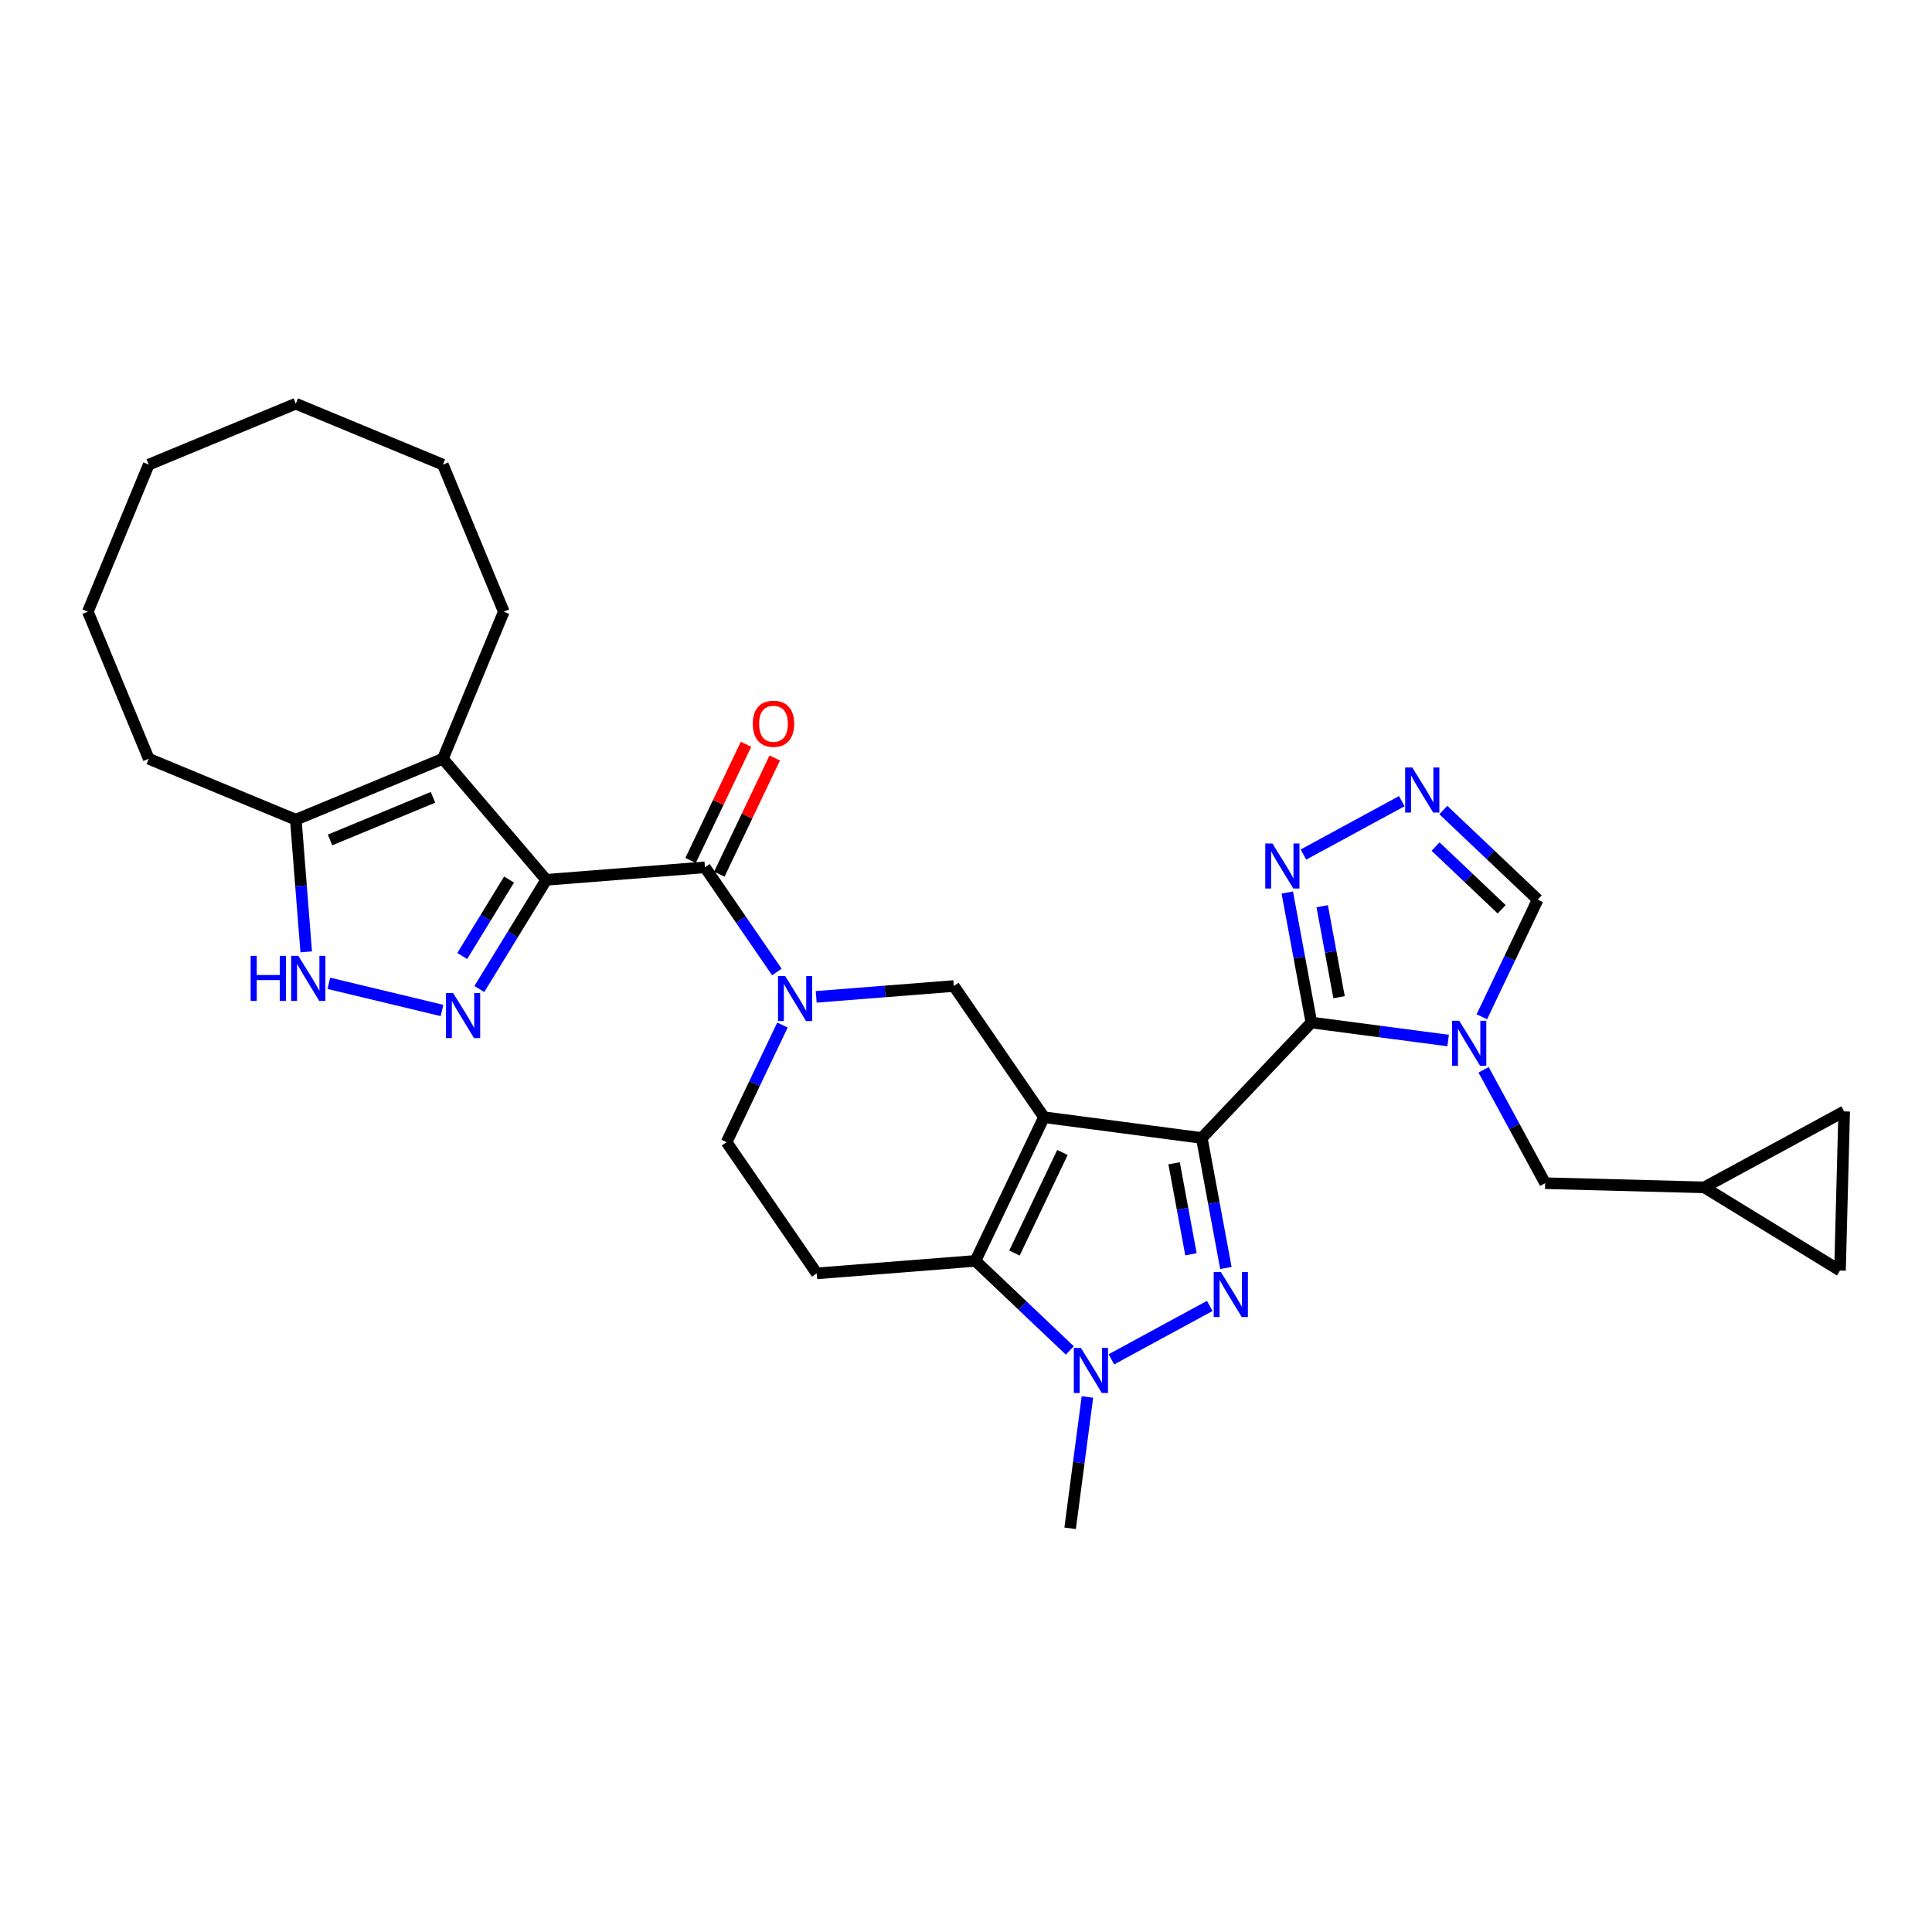 <?xml version='1.0' encoding='iso-8859-1'?>
<svg version='1.1' baseProfile='full'
              xmlns='http://www.w3.org/2000/svg'
                      xmlns:rdkit='http://www.rdkit.org/xml'
                      xmlns:xlink='http://www.w3.org/1999/xlink'
                  xml:space='preserve'
width='1000px' height='1000px' viewBox='0 0 1000 1000'>
<!-- END OF HEADER -->
<rect style='opacity:1.0;fill:#FFFFFF;stroke:none' width='1000' height='1000' x='0' y='0'> </rect>
<path class='bond-0' d='M 622.049,589.021 L 540.359,578.266' style='fill:none;fill-rule:evenodd;stroke:#000000;stroke-width:6px;stroke-linecap:butt;stroke-linejoin:miter;stroke-opacity:1' />
<path class='bond-2' d='M 622.049,589.021 L 678.765,529.254' style='fill:none;fill-rule:evenodd;stroke:#000000;stroke-width:6px;stroke-linecap:butt;stroke-linejoin:miter;stroke-opacity:1' />
<path class='bond-3' d='M 622.049,589.021 L 628.284,622.665' style='fill:none;fill-rule:evenodd;stroke:#000000;stroke-width:6px;stroke-linecap:butt;stroke-linejoin:miter;stroke-opacity:1' />
<path class='bond-3' d='M 628.284,622.665 L 634.52,656.309' style='fill:none;fill-rule:evenodd;stroke:#0000FF;stroke-width:6px;stroke-linecap:butt;stroke-linejoin:miter;stroke-opacity:1' />
<path class='bond-3' d='M 607.716,602.117 L 612.081,625.668' style='fill:none;fill-rule:evenodd;stroke:#000000;stroke-width:6px;stroke-linecap:butt;stroke-linejoin:miter;stroke-opacity:1' />
<path class='bond-3' d='M 612.081,625.668 L 616.446,649.219' style='fill:none;fill-rule:evenodd;stroke:#0000FF;stroke-width:6px;stroke-linecap:butt;stroke-linejoin:miter;stroke-opacity:1' />
<path class='bond-4' d='M 540.359,578.266 L 504.888,652.634' style='fill:none;fill-rule:evenodd;stroke:#000000;stroke-width:6px;stroke-linecap:butt;stroke-linejoin:miter;stroke-opacity:1' />
<path class='bond-4' d='M 549.912,596.516 L 525.082,648.573' style='fill:none;fill-rule:evenodd;stroke:#000000;stroke-width:6px;stroke-linecap:butt;stroke-linejoin:miter;stroke-opacity:1' />
<path class='bond-11' d='M 540.359,578.266 L 493.691,510.363' style='fill:none;fill-rule:evenodd;stroke:#000000;stroke-width:6px;stroke-linecap:butt;stroke-linejoin:miter;stroke-opacity:1' />
<path class='bond-1' d='M 282.741,455.389 L 364.882,448.924' style='fill:none;fill-rule:evenodd;stroke:#000000;stroke-width:6px;stroke-linecap:butt;stroke-linejoin:miter;stroke-opacity:1' />
<path class='bond-6' d='M 282.741,455.389 L 265.422,483.652' style='fill:none;fill-rule:evenodd;stroke:#000000;stroke-width:6px;stroke-linecap:butt;stroke-linejoin:miter;stroke-opacity:1' />
<path class='bond-6' d='M 265.422,483.652 L 248.102,511.915' style='fill:none;fill-rule:evenodd;stroke:#0000FF;stroke-width:6px;stroke-linecap:butt;stroke-linejoin:miter;stroke-opacity:1' />
<path class='bond-6' d='M 263.495,455.257 L 251.371,475.042' style='fill:none;fill-rule:evenodd;stroke:#000000;stroke-width:6px;stroke-linecap:butt;stroke-linejoin:miter;stroke-opacity:1' />
<path class='bond-6' d='M 251.371,475.042 L 239.247,494.826' style='fill:none;fill-rule:evenodd;stroke:#0000FF;stroke-width:6px;stroke-linecap:butt;stroke-linejoin:miter;stroke-opacity:1' />
<path class='bond-9' d='M 282.741,455.389 L 229.23,392.736' style='fill:none;fill-rule:evenodd;stroke:#000000;stroke-width:6px;stroke-linecap:butt;stroke-linejoin:miter;stroke-opacity:1' />
<path class='bond-5' d='M 678.765,529.254 L 714.155,533.913' style='fill:none;fill-rule:evenodd;stroke:#000000;stroke-width:6px;stroke-linecap:butt;stroke-linejoin:miter;stroke-opacity:1' />
<path class='bond-5' d='M 714.155,533.913 L 749.546,538.573' style='fill:none;fill-rule:evenodd;stroke:#0000FF;stroke-width:6px;stroke-linecap:butt;stroke-linejoin:miter;stroke-opacity:1' />
<path class='bond-13' d='M 678.765,529.254 L 672.53,495.61' style='fill:none;fill-rule:evenodd;stroke:#000000;stroke-width:6px;stroke-linecap:butt;stroke-linejoin:miter;stroke-opacity:1' />
<path class='bond-13' d='M 672.53,495.61 L 666.294,461.966' style='fill:none;fill-rule:evenodd;stroke:#0000FF;stroke-width:6px;stroke-linecap:butt;stroke-linejoin:miter;stroke-opacity:1' />
<path class='bond-13' d='M 693.097,516.158 L 688.733,492.607' style='fill:none;fill-rule:evenodd;stroke:#000000;stroke-width:6px;stroke-linecap:butt;stroke-linejoin:miter;stroke-opacity:1' />
<path class='bond-13' d='M 688.733,492.607 L 684.368,469.057' style='fill:none;fill-rule:evenodd;stroke:#0000FF;stroke-width:6px;stroke-linecap:butt;stroke-linejoin:miter;stroke-opacity:1' />
<path class='bond-7' d='M 626.155,675.959 L 575.253,703.596' style='fill:none;fill-rule:evenodd;stroke:#0000FF;stroke-width:6px;stroke-linecap:butt;stroke-linejoin:miter;stroke-opacity:1' />
<path class='bond-16' d='M 504.888,652.634 L 422.747,659.099' style='fill:none;fill-rule:evenodd;stroke:#000000;stroke-width:6px;stroke-linecap:butt;stroke-linejoin:miter;stroke-opacity:1' />
<path class='bond-31' d='M 504.888,652.634 L 529.316,675.816' style='fill:none;fill-rule:evenodd;stroke:#000000;stroke-width:6px;stroke-linecap:butt;stroke-linejoin:miter;stroke-opacity:1' />
<path class='bond-31' d='M 529.316,675.816 L 553.745,698.998' style='fill:none;fill-rule:evenodd;stroke:#0000FF;stroke-width:6px;stroke-linecap:butt;stroke-linejoin:miter;stroke-opacity:1' />
<path class='bond-17' d='M 767.002,526.282 L 781.464,495.961' style='fill:none;fill-rule:evenodd;stroke:#0000FF;stroke-width:6px;stroke-linecap:butt;stroke-linejoin:miter;stroke-opacity:1' />
<path class='bond-17' d='M 781.464,495.961 L 795.926,465.641' style='fill:none;fill-rule:evenodd;stroke:#000000;stroke-width:6px;stroke-linecap:butt;stroke-linejoin:miter;stroke-opacity:1' />
<path class='bond-18' d='M 767.908,553.736 L 783.839,583.077' style='fill:none;fill-rule:evenodd;stroke:#0000FF;stroke-width:6px;stroke-linecap:butt;stroke-linejoin:miter;stroke-opacity:1' />
<path class='bond-18' d='M 783.839,583.077 L 799.77,612.418' style='fill:none;fill-rule:evenodd;stroke:#000000;stroke-width:6px;stroke-linecap:butt;stroke-linejoin:miter;stroke-opacity:1' />
<path class='bond-12' d='M 228.781,523.023 L 170.201,508.959' style='fill:none;fill-rule:evenodd;stroke:#0000FF;stroke-width:6px;stroke-linecap:butt;stroke-linejoin:miter;stroke-opacity:1' />
<path class='bond-24' d='M 562.847,723.078 L 558.373,757.059' style='fill:none;fill-rule:evenodd;stroke:#0000FF;stroke-width:6px;stroke-linecap:butt;stroke-linejoin:miter;stroke-opacity:1' />
<path class='bond-24' d='M 558.373,757.059 L 553.9,791.04' style='fill:none;fill-rule:evenodd;stroke:#000000;stroke-width:6px;stroke-linecap:butt;stroke-linejoin:miter;stroke-opacity:1' />
<path class='bond-8' d='M 364.882,448.924 L 383.499,476.012' style='fill:none;fill-rule:evenodd;stroke:#000000;stroke-width:6px;stroke-linecap:butt;stroke-linejoin:miter;stroke-opacity:1' />
<path class='bond-8' d='M 383.499,476.012 L 402.116,503.101' style='fill:none;fill-rule:evenodd;stroke:#0000FF;stroke-width:6px;stroke-linecap:butt;stroke-linejoin:miter;stroke-opacity:1' />
<path class='bond-23' d='M 372.318,452.471 L 386.663,422.398' style='fill:none;fill-rule:evenodd;stroke:#000000;stroke-width:6px;stroke-linecap:butt;stroke-linejoin:miter;stroke-opacity:1' />
<path class='bond-23' d='M 386.663,422.398 L 401.007,392.325' style='fill:none;fill-rule:evenodd;stroke:#FF0000;stroke-width:6px;stroke-linecap:butt;stroke-linejoin:miter;stroke-opacity:1' />
<path class='bond-23' d='M 357.445,445.377 L 371.789,415.304' style='fill:none;fill-rule:evenodd;stroke:#000000;stroke-width:6px;stroke-linecap:butt;stroke-linejoin:miter;stroke-opacity:1' />
<path class='bond-23' d='M 371.789,415.304 L 386.133,385.23' style='fill:none;fill-rule:evenodd;stroke:#FF0000;stroke-width:6px;stroke-linecap:butt;stroke-linejoin:miter;stroke-opacity:1' />
<path class='bond-15' d='M 229.23,392.736 L 153.108,424.267' style='fill:none;fill-rule:evenodd;stroke:#000000;stroke-width:6px;stroke-linecap:butt;stroke-linejoin:miter;stroke-opacity:1' />
<path class='bond-15' d='M 224.118,412.69 L 170.832,434.761' style='fill:none;fill-rule:evenodd;stroke:#000000;stroke-width:6px;stroke-linecap:butt;stroke-linejoin:miter;stroke-opacity:1' />
<path class='bond-25' d='M 229.23,392.736 L 260.761,316.613' style='fill:none;fill-rule:evenodd;stroke:#000000;stroke-width:6px;stroke-linecap:butt;stroke-linejoin:miter;stroke-opacity:1' />
<path class='bond-10' d='M 422.459,515.969 L 458.075,513.166' style='fill:none;fill-rule:evenodd;stroke:#0000FF;stroke-width:6px;stroke-linecap:butt;stroke-linejoin:miter;stroke-opacity:1' />
<path class='bond-10' d='M 458.075,513.166 L 493.691,510.363' style='fill:none;fill-rule:evenodd;stroke:#000000;stroke-width:6px;stroke-linecap:butt;stroke-linejoin:miter;stroke-opacity:1' />
<path class='bond-19' d='M 405.003,530.554 L 390.541,560.875' style='fill:none;fill-rule:evenodd;stroke:#0000FF;stroke-width:6px;stroke-linecap:butt;stroke-linejoin:miter;stroke-opacity:1' />
<path class='bond-19' d='M 390.541,560.875 L 376.079,591.195' style='fill:none;fill-rule:evenodd;stroke:#000000;stroke-width:6px;stroke-linecap:butt;stroke-linejoin:miter;stroke-opacity:1' />
<path class='bond-35' d='M 158.492,492.68 L 155.8,458.473' style='fill:none;fill-rule:evenodd;stroke:#0000FF;stroke-width:6px;stroke-linecap:butt;stroke-linejoin:miter;stroke-opacity:1' />
<path class='bond-35' d='M 155.8,458.473 L 153.108,424.267' style='fill:none;fill-rule:evenodd;stroke:#000000;stroke-width:6px;stroke-linecap:butt;stroke-linejoin:miter;stroke-opacity:1' />
<path class='bond-14' d='M 674.659,442.316 L 725.561,414.679' style='fill:none;fill-rule:evenodd;stroke:#0000FF;stroke-width:6px;stroke-linecap:butt;stroke-linejoin:miter;stroke-opacity:1' />
<path class='bond-32' d='M 747.069,419.277 L 771.497,442.459' style='fill:none;fill-rule:evenodd;stroke:#0000FF;stroke-width:6px;stroke-linecap:butt;stroke-linejoin:miter;stroke-opacity:1' />
<path class='bond-32' d='M 771.497,442.459 L 795.926,465.641' style='fill:none;fill-rule:evenodd;stroke:#000000;stroke-width:6px;stroke-linecap:butt;stroke-linejoin:miter;stroke-opacity:1' />
<path class='bond-32' d='M 743.054,438.185 L 760.154,454.412' style='fill:none;fill-rule:evenodd;stroke:#0000FF;stroke-width:6px;stroke-linecap:butt;stroke-linejoin:miter;stroke-opacity:1' />
<path class='bond-32' d='M 760.154,454.412 L 777.254,470.64' style='fill:none;fill-rule:evenodd;stroke:#000000;stroke-width:6px;stroke-linecap:butt;stroke-linejoin:miter;stroke-opacity:1' />
<path class='bond-26' d='M 153.108,424.267 L 76.986,392.736' style='fill:none;fill-rule:evenodd;stroke:#000000;stroke-width:6px;stroke-linecap:butt;stroke-linejoin:miter;stroke-opacity:1' />
<path class='bond-33' d='M 422.747,659.099 L 376.079,591.195' style='fill:none;fill-rule:evenodd;stroke:#000000;stroke-width:6px;stroke-linecap:butt;stroke-linejoin:miter;stroke-opacity:1' />
<path class='bond-20' d='M 799.77,612.418 L 882.136,614.575' style='fill:none;fill-rule:evenodd;stroke:#000000;stroke-width:6px;stroke-linecap:butt;stroke-linejoin:miter;stroke-opacity:1' />
<path class='bond-21' d='M 882.136,614.575 L 954.545,575.26' style='fill:none;fill-rule:evenodd;stroke:#000000;stroke-width:6px;stroke-linecap:butt;stroke-linejoin:miter;stroke-opacity:1' />
<path class='bond-22' d='M 882.136,614.575 L 952.389,657.626' style='fill:none;fill-rule:evenodd;stroke:#000000;stroke-width:6px;stroke-linecap:butt;stroke-linejoin:miter;stroke-opacity:1' />
<path class='bond-34' d='M 954.545,575.26 L 952.389,657.626' style='fill:none;fill-rule:evenodd;stroke:#000000;stroke-width:6px;stroke-linecap:butt;stroke-linejoin:miter;stroke-opacity:1' />
<path class='bond-27' d='M 260.761,316.613 L 229.23,240.491' style='fill:none;fill-rule:evenodd;stroke:#000000;stroke-width:6px;stroke-linecap:butt;stroke-linejoin:miter;stroke-opacity:1' />
<path class='bond-28' d='M 76.986,392.736 L 45.455,316.613' style='fill:none;fill-rule:evenodd;stroke:#000000;stroke-width:6px;stroke-linecap:butt;stroke-linejoin:miter;stroke-opacity:1' />
<path class='bond-30' d='M 229.23,240.491 L 153.108,208.96' style='fill:none;fill-rule:evenodd;stroke:#000000;stroke-width:6px;stroke-linecap:butt;stroke-linejoin:miter;stroke-opacity:1' />
<path class='bond-36' d='M 45.455,316.613 L 76.986,240.491' style='fill:none;fill-rule:evenodd;stroke:#000000;stroke-width:6px;stroke-linecap:butt;stroke-linejoin:miter;stroke-opacity:1' />
<path class='bond-29' d='M 76.986,240.491 L 153.108,208.96' style='fill:none;fill-rule:evenodd;stroke:#000000;stroke-width:6px;stroke-linecap:butt;stroke-linejoin:miter;stroke-opacity:1' />
<path  class='atom-4' d='M 631.906 658.369
L 639.552 670.728
Q 640.31 671.947, 641.53 674.155
Q 642.749 676.363, 642.815 676.495
L 642.815 658.369
L 645.913 658.369
L 645.913 681.703
L 642.716 681.703
L 634.51 668.19
Q 633.554 666.608, 632.532 664.795
Q 631.543 662.983, 631.247 662.422
L 631.247 681.703
L 628.215 681.703
L 628.215 658.369
L 631.906 658.369
' fill='#0000FF'/>
<path  class='atom-6' d='M 755.297 528.342
L 762.943 540.701
Q 763.701 541.92, 764.92 544.129
Q 766.14 546.337, 766.206 546.469
L 766.206 528.342
L 769.304 528.342
L 769.304 551.676
L 766.107 551.676
L 757.9 538.163
Q 756.945 536.581, 755.923 534.769
Q 754.934 532.956, 754.638 532.396
L 754.638 551.676
L 751.605 551.676
L 751.605 528.342
L 755.297 528.342
' fill='#0000FF'/>
<path  class='atom-7' d='M 234.532 513.974
L 242.179 526.334
Q 242.937 527.553, 244.156 529.761
Q 245.375 531.969, 245.441 532.101
L 245.441 513.974
L 248.539 513.974
L 248.539 537.309
L 245.343 537.309
L 237.136 523.796
Q 236.18 522.214, 235.159 520.401
Q 234.17 518.589, 233.873 518.028
L 233.873 537.309
L 230.841 537.309
L 230.841 513.974
L 234.532 513.974
' fill='#0000FF'/>
<path  class='atom-8' d='M 559.496 697.684
L 567.143 710.043
Q 567.901 711.262, 569.12 713.47
Q 570.339 715.679, 570.405 715.81
L 570.405 697.684
L 573.503 697.684
L 573.503 721.018
L 570.307 721.018
L 562.1 707.505
Q 561.144 705.923, 560.123 704.11
Q 559.134 702.298, 558.837 701.737
L 558.837 721.018
L 555.805 721.018
L 555.805 697.684
L 559.496 697.684
' fill='#0000FF'/>
<path  class='atom-11' d='M 406.392 505.161
L 414.039 517.52
Q 414.797 518.739, 416.016 520.947
Q 417.235 523.155, 417.301 523.287
L 417.301 505.161
L 420.399 505.161
L 420.399 528.495
L 417.202 528.495
L 408.996 514.982
Q 408.04 513.4, 407.019 511.587
Q 406.03 509.775, 405.733 509.214
L 405.733 528.495
L 402.701 528.495
L 402.701 505.161
L 406.392 505.161
' fill='#0000FF'/>
<path  class='atom-13' d='M 129.729 494.74
L 132.893 494.74
L 132.893 504.66
L 144.824 504.66
L 144.824 494.74
L 147.988 494.74
L 147.988 518.074
L 144.824 518.074
L 144.824 507.297
L 132.893 507.297
L 132.893 518.074
L 129.729 518.074
L 129.729 494.74
' fill='#0000FF'/>
<path  class='atom-13' d='M 154.415 494.74
L 162.061 507.099
Q 162.819 508.318, 164.038 510.527
Q 165.258 512.735, 165.324 512.867
L 165.324 494.74
L 168.422 494.74
L 168.422 518.074
L 165.225 518.074
L 157.018 504.561
Q 156.063 502.979, 155.041 501.167
Q 154.052 499.354, 153.755 498.794
L 153.755 518.074
L 150.723 518.074
L 150.723 494.74
L 154.415 494.74
' fill='#0000FF'/>
<path  class='atom-14' d='M 658.592 436.573
L 666.238 448.932
Q 666.996 450.151, 668.216 452.359
Q 669.435 454.567, 669.501 454.699
L 669.501 436.573
L 672.599 436.573
L 672.599 459.907
L 669.402 459.907
L 661.196 446.394
Q 660.24 444.812, 659.218 442.999
Q 658.23 441.187, 657.933 440.626
L 657.933 459.907
L 654.901 459.907
L 654.901 436.573
L 658.592 436.573
' fill='#0000FF'/>
<path  class='atom-15' d='M 731.002 397.257
L 738.648 409.616
Q 739.406 410.836, 740.625 413.044
Q 741.845 415.252, 741.911 415.384
L 741.911 397.257
L 745.009 397.257
L 745.009 420.591
L 741.812 420.591
L 733.605 407.079
Q 732.65 405.497, 731.628 403.684
Q 730.639 401.871, 730.343 401.311
L 730.343 420.591
L 727.31 420.591
L 727.31 397.257
L 731.002 397.257
' fill='#0000FF'/>
<path  class='atom-24' d='M 389.642 374.622
Q 389.642 369.019, 392.41 365.888
Q 395.179 362.757, 400.353 362.757
Q 405.528 362.757, 408.296 365.888
Q 411.064 369.019, 411.064 374.622
Q 411.064 380.291, 408.263 383.521
Q 405.462 386.718, 400.353 386.718
Q 395.212 386.718, 392.41 383.521
Q 389.642 380.324, 389.642 374.622
M 400.353 384.081
Q 403.913 384.081, 405.824 381.708
Q 407.769 379.302, 407.769 374.622
Q 407.769 370.041, 405.824 367.734
Q 403.913 365.394, 400.353 365.394
Q 396.794 365.394, 394.849 367.701
Q 392.938 370.008, 392.938 374.622
Q 392.938 379.335, 394.849 381.708
Q 396.794 384.081, 400.353 384.081
' fill='#FF0000'/>
</svg>
